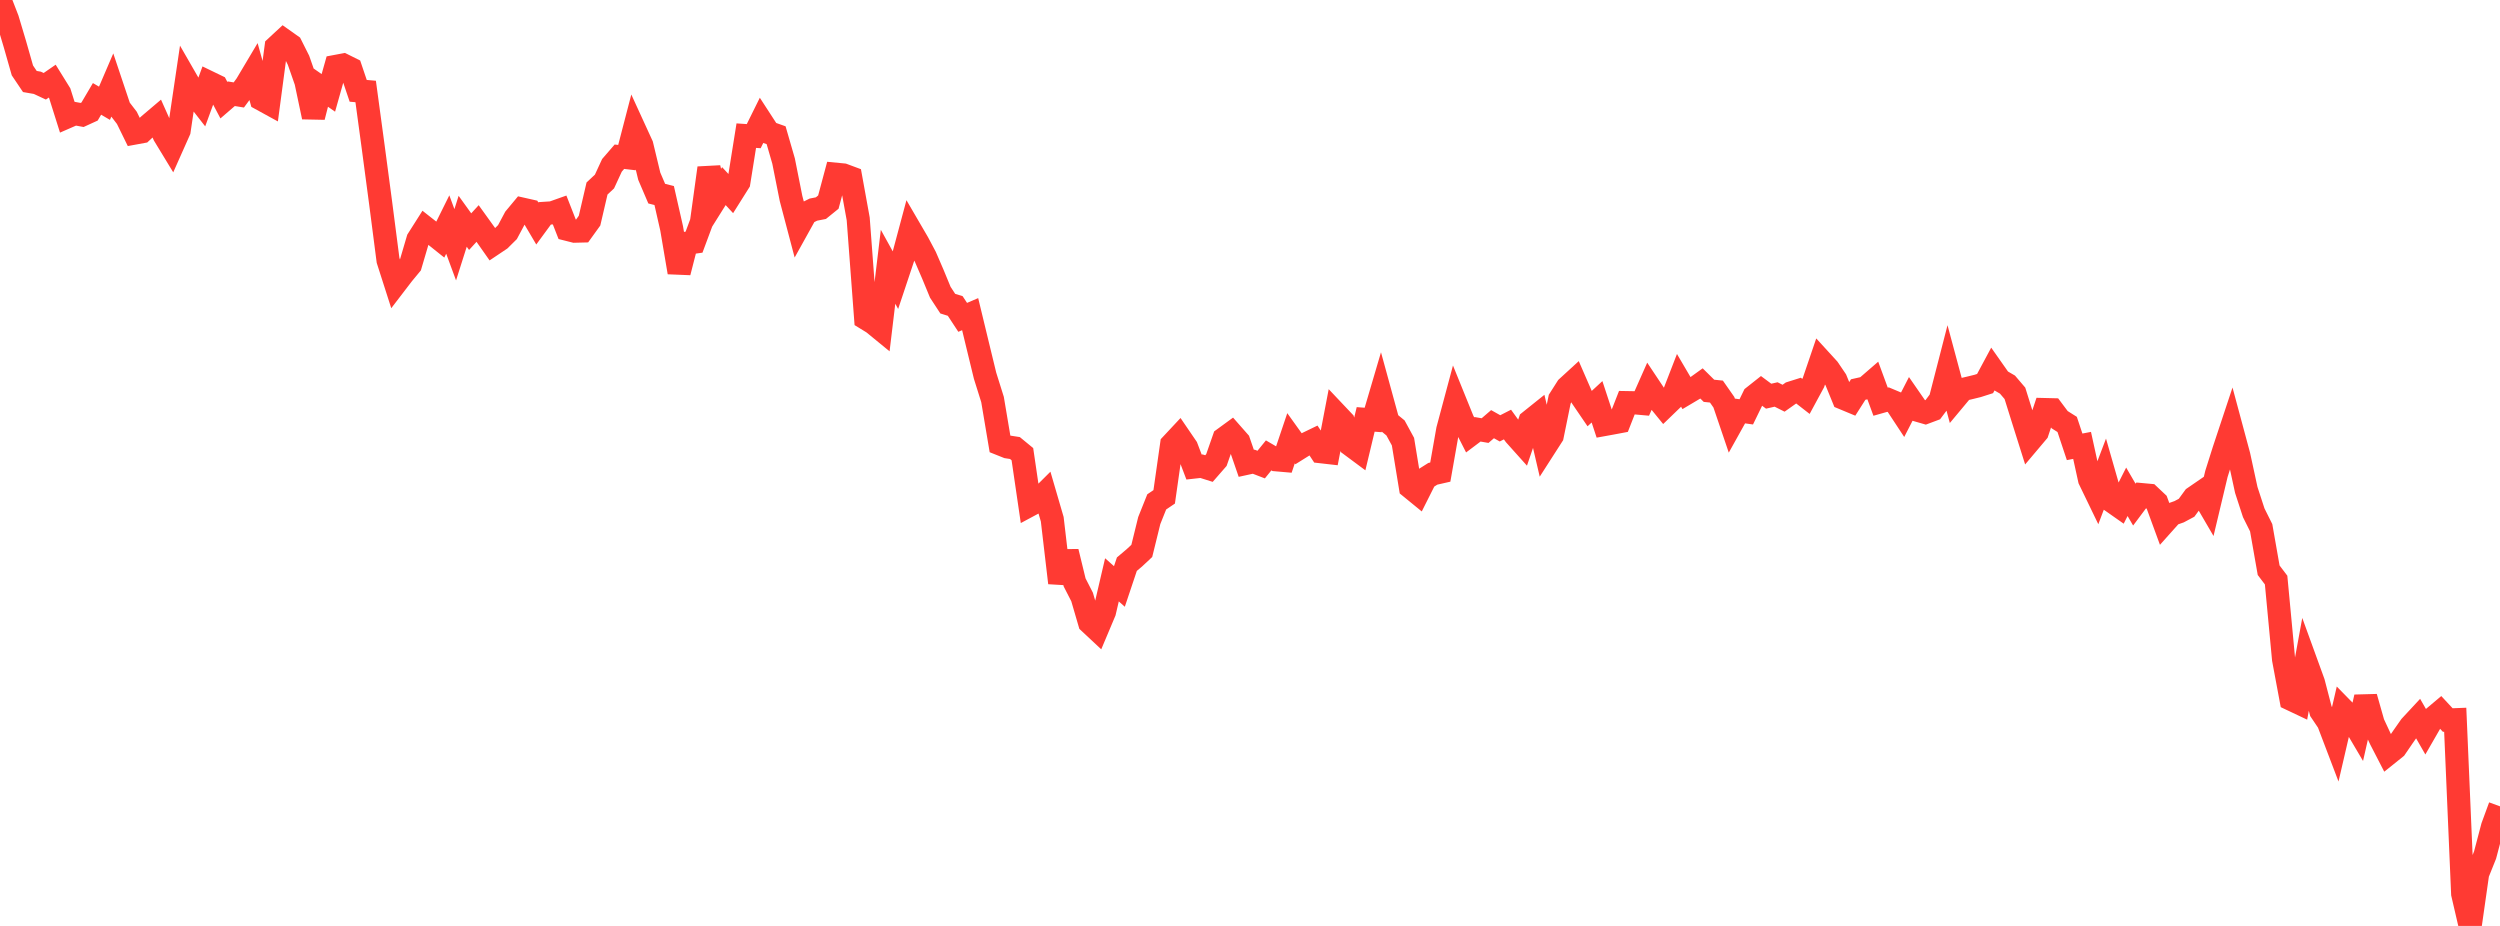 <?xml version="1.0" standalone="no"?>
<!DOCTYPE svg PUBLIC "-//W3C//DTD SVG 1.1//EN" "http://www.w3.org/Graphics/SVG/1.1/DTD/svg11.dtd">

<svg width="135" height="50" viewBox="0 0 135 50" preserveAspectRatio="none" 
  xmlns="http://www.w3.org/2000/svg"
  xmlns:xlink="http://www.w3.org/1999/xlink">


<polyline points="0.0, 0.0 0.403, 1.039 0.806, 2.387 1.209, 3.802 1.612, 4.401 2.015, 4.471 2.418, 4.659 2.821, 4.381 3.224, 5.031 3.627, 6.31 4.03, 6.134 4.433, 6.208 4.836, 6.024 5.239, 5.34 5.642, 5.576 6.045, 4.637 6.448, 5.84 6.851, 6.365 7.254, 7.187 7.657, 7.113 8.06, 6.738 8.463, 6.396 8.866, 7.299 9.269, 7.962 9.672, 7.057 10.075, 4.334 10.478, 5.034 10.881, 5.551 11.284, 4.45 11.687, 4.645 12.09, 5.409 12.493, 5.062 12.896, 5.128 13.299, 4.579 13.701, 3.903 14.104, 5.35 14.507, 5.571 14.91, 2.539 15.313, 2.165 15.716, 2.45 16.119, 3.253 16.522, 4.408 16.925, 6.317 17.328, 4.735 17.731, 5.016 18.134, 3.587 18.537, 3.511 18.94, 3.712 19.343, 4.905 19.746, 4.94 20.149, 7.912 20.552, 10.943 20.955, 14.057 21.358, 15.315 21.761, 14.789 22.164, 14.302 22.567, 12.933 22.97, 12.298 23.373, 12.615 23.776, 12.937 24.179, 12.125 24.582, 13.217 24.985, 11.949 25.388, 12.509 25.791, 12.069 26.194, 12.629 26.597, 13.203 27.0, 12.933 27.403, 12.534 27.806, 11.779 28.209, 11.295 28.612, 11.386 29.015, 12.069 29.418, 11.52 29.821, 11.494 30.224, 11.351 30.627, 12.381 31.03, 12.483 31.433, 12.473 31.836, 11.914 32.239, 10.18 32.642, 9.802 33.045, 8.929 33.448, 8.463 33.851, 8.51 34.254, 6.96 34.657, 7.84 35.06, 9.515 35.463, 10.457 35.866, 10.559 36.269, 12.333 36.672, 14.707 37.075, 13.134 37.478, 13.077 37.881, 11.994 38.284, 9.072 38.687, 10.694 39.09, 10.051 39.493, 10.487 39.896, 9.846 40.299, 7.325 40.701, 7.352 41.104, 6.538 41.507, 7.159 41.91, 7.302 42.313, 8.696 42.716, 10.717 43.119, 12.245 43.522, 11.519 43.925, 11.319 44.328, 11.24 44.731, 10.914 45.134, 9.409 45.537, 9.448 45.94, 9.598 46.343, 11.819 46.746, 17.19 47.149, 17.437 47.552, 17.767 47.955, 14.406 48.358, 15.135 48.761, 13.927 49.164, 12.421 49.567, 13.112 49.97, 13.872 50.373, 14.804 50.776, 15.781 51.179, 16.397 51.582, 16.523 51.985, 17.137 52.388, 16.964 52.791, 18.631 53.194, 20.29 53.597, 21.574 54.0, 23.97 54.403, 24.131 54.806, 24.194 55.209, 24.525 55.612, 27.274 56.015, 27.058 56.418, 26.657 56.821, 28.039 57.224, 31.475 57.627, 29.795 58.03, 31.451 58.433, 32.237 58.836, 33.618 59.239, 33.995 59.642, 33.038 60.045, 31.311 60.448, 31.669 60.851, 30.465 61.254, 30.125 61.657, 29.748 62.06, 28.11 62.463, 27.102 62.866, 26.83 63.269, 24 63.672, 23.569 64.075, 24.16 64.478, 25.22 64.881, 25.175 65.284, 25.302 65.687, 24.84 66.09, 23.686 66.493, 23.392 66.896, 23.85 67.299, 25.02 67.701, 24.932 68.104, 25.087 68.507, 24.591 68.91, 24.827 69.313, 24.862 69.716, 23.666 70.119, 24.228 70.522, 23.976 70.925, 23.781 71.328, 24.391 71.731, 24.437 72.134, 22.332 72.537, 22.758 72.94, 24.032 73.343, 24.331 73.746, 22.648 74.149, 22.678 74.552, 21.309 74.955, 22.779 75.358, 23.109 75.761, 23.85 76.164, 26.312 76.567, 26.641 76.97, 25.839 77.373, 25.585 77.776, 25.493 78.179, 23.205 78.582, 21.699 78.985, 22.693 79.388, 23.485 79.791, 23.182 80.194, 23.252 80.597, 22.905 81.0, 23.131 81.403, 22.925 81.806, 23.484 82.209, 23.934 82.612, 22.751 83.015, 22.428 83.418, 24.158 83.821, 23.53 84.224, 21.556 84.627, 20.922 85.03, 20.553 85.433, 21.478 85.836, 22.069 86.239, 21.697 86.642, 22.921 87.045, 22.848 87.448, 22.772 87.851, 21.743 88.254, 21.75 88.657, 21.786 89.06, 20.877 89.463, 21.482 89.866, 21.976 90.269, 21.587 90.672, 20.547 91.075, 21.234 91.478, 20.995 91.881, 20.705 92.284, 21.103 92.687, 21.145 93.09, 21.722 93.493, 22.908 93.896, 22.184 94.299, 22.24 94.701, 21.413 95.104, 21.094 95.507, 21.394 95.91, 21.302 96.313, 21.504 96.716, 21.219 97.119, 21.092 97.522, 21.406 97.925, 20.661 98.328, 19.477 98.731, 19.918 99.134, 20.513 99.537, 21.5 99.94, 21.668 100.343, 21.034 100.746, 20.944 101.149, 20.595 101.552, 21.692 101.955, 21.578 102.358, 21.747 102.761, 22.359 103.164, 21.574 103.567, 22.156 103.97, 22.272 104.373, 22.121 104.776, 21.584 105.179, 20.018 105.582, 21.518 105.985, 21.035 106.388, 20.94 106.791, 20.841 107.194, 20.712 107.597, 19.961 108.0, 20.534 108.403, 20.768 108.806, 21.24 109.209, 22.53 109.612, 23.808 110.015, 23.33 110.418, 22.117 110.821, 22.127 111.224, 22.665 111.627, 22.919 112.03, 24.129 112.433, 24.051 112.836, 25.893 113.239, 26.727 113.642, 25.664 114.045, 27.07 114.448, 27.353 114.851, 26.557 115.254, 27.249 115.657, 26.71 116.06, 26.747 116.463, 27.127 116.866, 28.227 117.269, 27.776 117.672, 27.634 118.075, 27.419 118.478, 26.868 118.881, 26.591 119.284, 27.282 119.687, 25.592 120.09, 24.315 120.493, 23.1 120.896, 24.599 121.299, 26.457 121.701, 27.69 122.104, 28.498 122.507, 30.792 122.91, 31.324 123.313, 35.601 123.716, 37.758 124.119, 37.949 124.522, 35.748 124.925, 36.857 125.328, 38.406 125.731, 39.004 126.134, 40.063 126.537, 38.325 126.94, 38.737 127.343, 39.42 127.746, 37.643 128.149, 39.061 128.552, 39.925 128.955, 40.706 129.358, 40.383 129.761, 39.793 130.164, 39.218 130.567, 38.784 130.97, 39.487 131.373, 38.787 131.776, 38.448 132.179, 38.882 132.582, 38.866 132.985, 48.265 133.388, 50.0 133.791, 47.176 134.194, 46.172 134.597, 44.641 135.0, 43.543" fill="none" stroke="#ff3a33" stroke-width="1.25"/>

</svg>